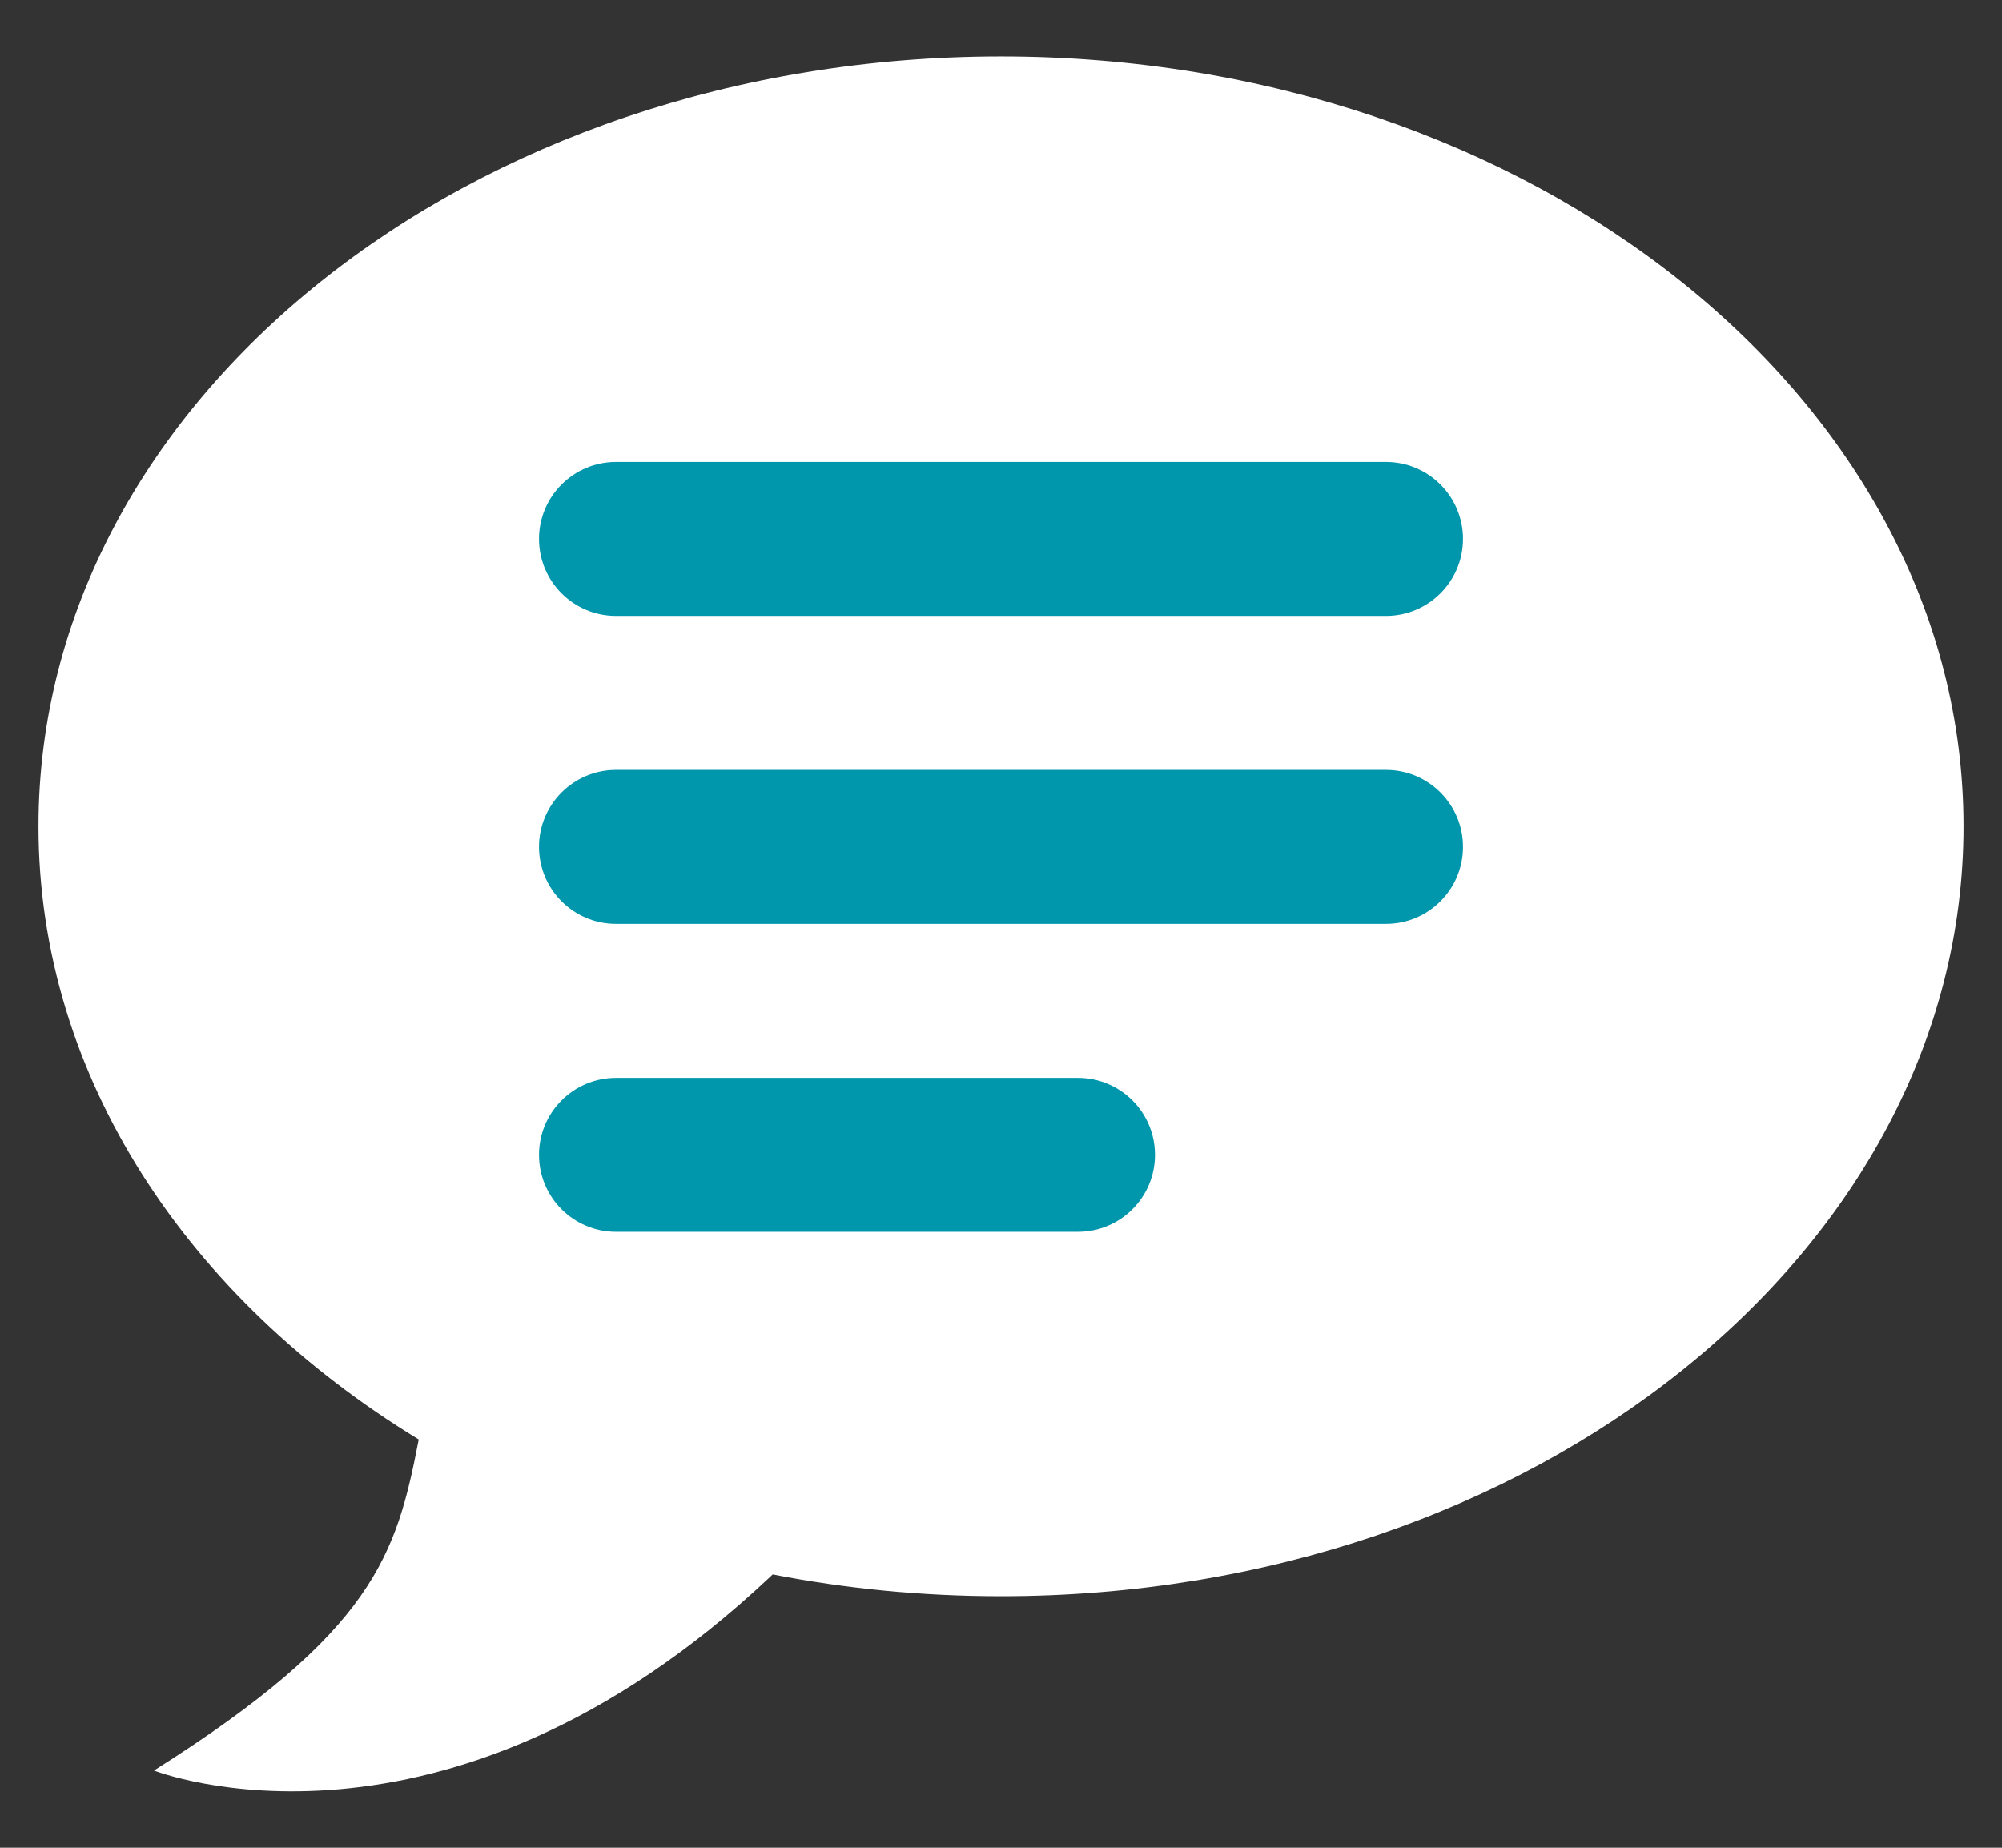 <svg width="26" height="24" viewBox="0 0 26 24" fill="none" xmlns="http://www.w3.org/2000/svg">
<rect x="0" y="0" width="26" height="24" fill="#333333" stroke="none"/>
<path fill-rule="evenodd" clip-rule="evenodd" d="M13 20.733C19.904 20.733 25.5 16.256 25.5 10.733C25.5 5.21 19.904 0.733 13 0.733C6.096 0.733 0.5 5.21 0.5 10.733C0.5 13.982 2.437 16.87 5.438 18.697C5.149 20.19 4.864 21.189 2 22.997C2 22.997 5.75 24.483 10 20.483C10.012 20.472 10.023 20.461 10.035 20.45C10.986 20.635 11.978 20.733 13 20.733Z" fill="white"/>
<path fill-rule="evenodd" clip-rule="evenodd" d="M7 7C7 6.448 7.448 6 8 6H18C18.552 6 19 6.448 19 7C19 7.552 18.552 8 18 8H8C7.448 8 7 7.552 7 7ZM7 11C7 10.448 7.448 10 8 10H18C18.552 10 19 10.448 19 11C19 11.552 18.552 12 18 12H8C7.448 12 7 11.552 7 11ZM8 14C7.448 14 7 14.448 7 15C7 15.552 7.448 16 8 16H14C14.552 16 15 15.552 15 15C15 14.448 14.552 14 14 14H8Z" fill="#0097AC"/>
</svg>
